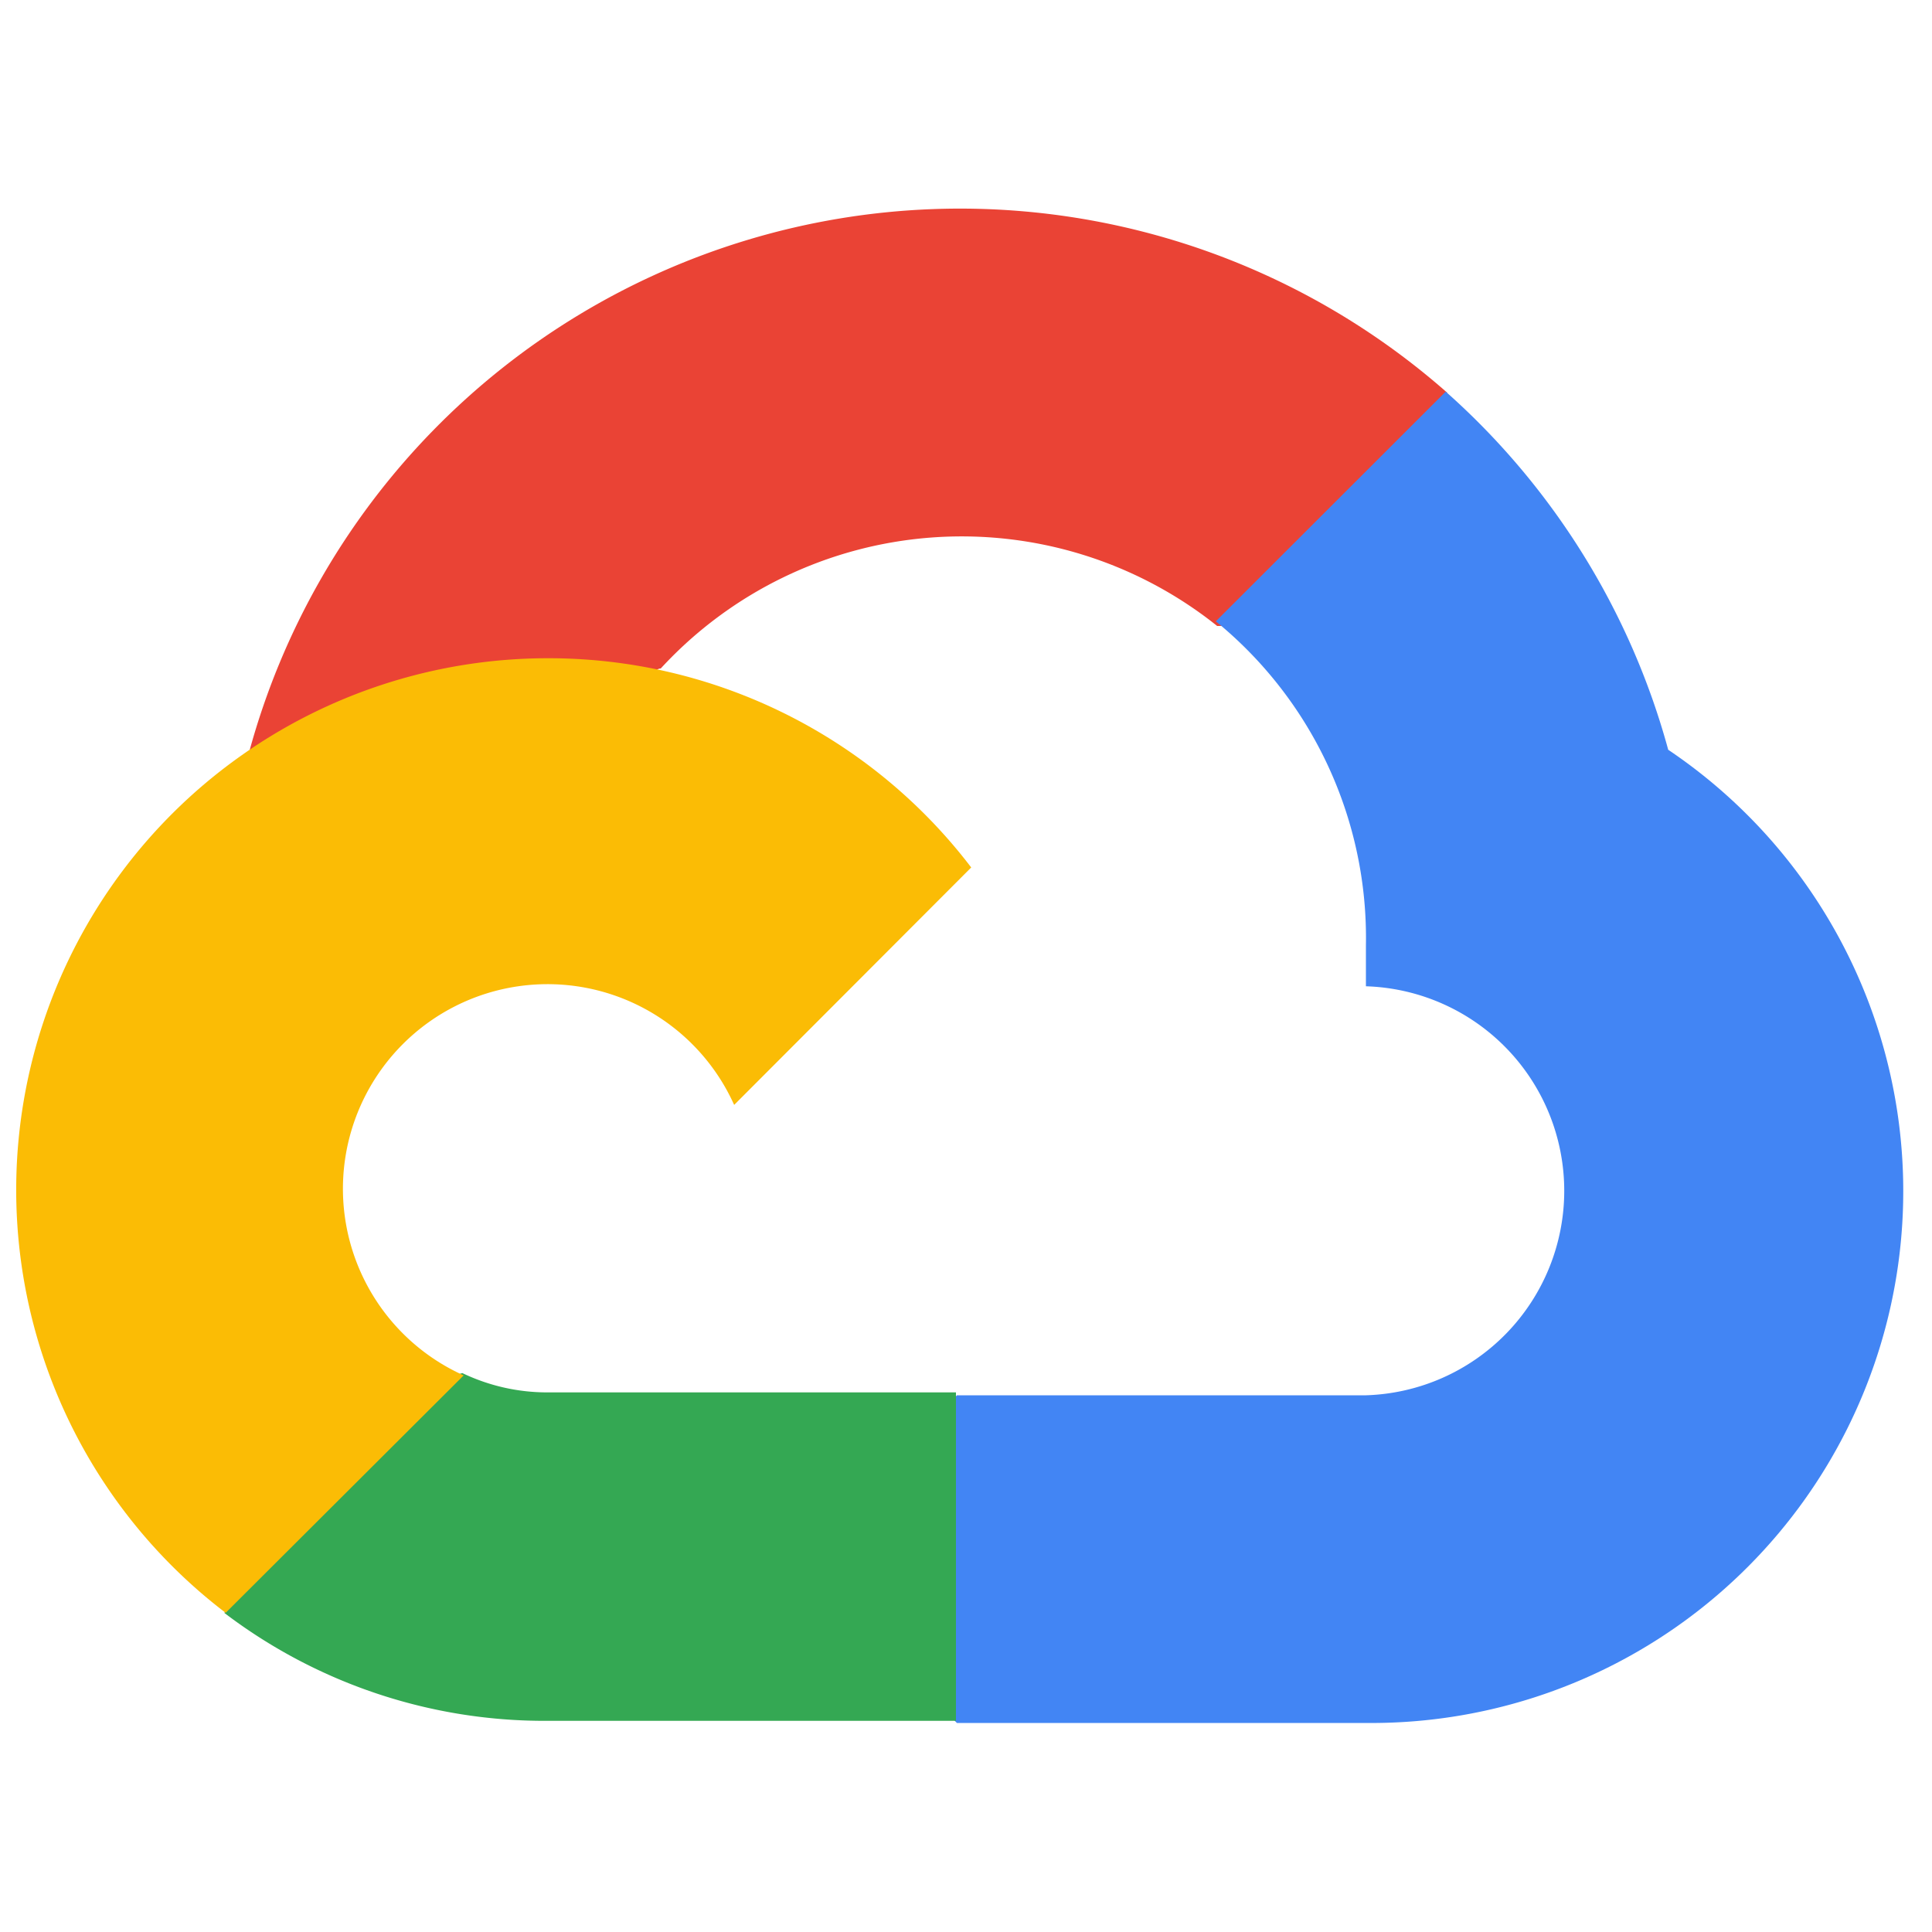 <svg id="Layer_1" data-name="Layer 1" xmlns="http://www.w3.org/2000/svg" viewBox="0 0 100 100"><defs><style>.cls-1{fill:#ea4335;}.cls-2{fill:#4285f4;}.cls-3{fill:#34a853;}.cls-4{fill:#fbbc05;}</style></defs><path class="cls-1" d="M63,32.4h3l8.48-8.48.42-3.6a38.13,38.13,0,0,0-62,18.59,4.69,4.69,0,0,1,3-.18l17-2.75s.84-1.38,1.3-1.38A21.17,21.17,0,0,1,63,32.4Z"/><path class="cls-2" d="M86.35,38.82A38.21,38.21,0,0,0,74.83,20.27L62.93,32.16A21.15,21.15,0,0,1,70.7,48.93v2.12a10.59,10.59,0,0,1,0,21.17H49.53l-2.12,2.15V87.08l2.12,2.1H70.7A27.53,27.53,0,0,0,86.35,38.81Z"/><path class="cls-3" d="M28.3,89.07H49.48v-17H28.3a10.15,10.15,0,0,1-4.37-1l-3,.93-8.53,8.49-.78,3A27.36,27.36,0,0,0,28.3,89.07Z"/><path class="cls-4" d="M28.3,34.07A27.52,27.52,0,0,0,11.68,83.48L24,71.19a10.59,10.59,0,1,1,14-14L50.27,44.9A27.5,27.5,0,0,0,28.3,34.07Z"/></svg>
